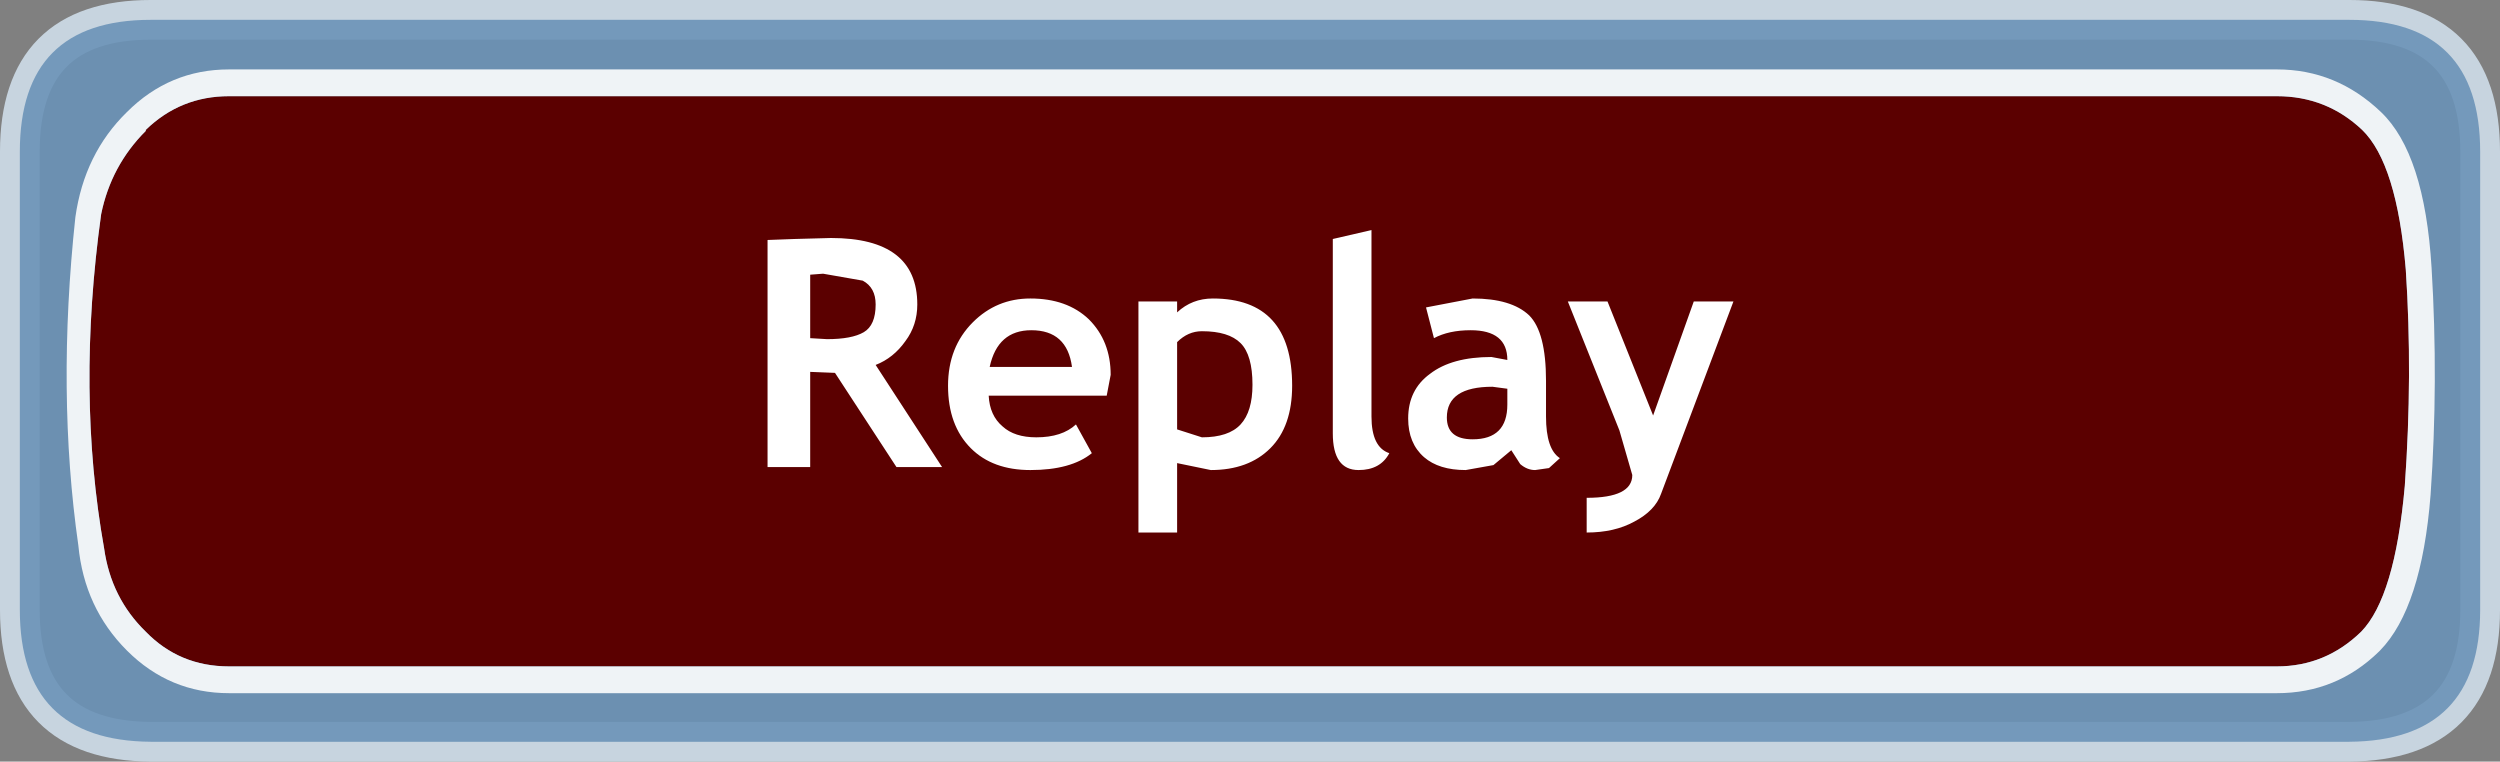 <?xml version="1.0" encoding="UTF-8" standalone="no"?>
<svg xmlns:xlink="http://www.w3.org/1999/xlink" height="38.4px" width="126.05px" xmlns="http://www.w3.org/2000/svg">
  <rect width="100%" height="100%" fill="#808080" stroke="none"/>
  <g transform="matrix(1.0, 0.0, 0.0, 1.0, 63.05, 19.2)">
    <path d="M55.4 -18.2 L-55.45 -18.2 Q-62.05 -18.2 -62.05 -11.55 L-62.05 11.55 Q-62.05 18.15 -55.45 18.2 L55.4 18.2 Q62.0 18.15 62.0 11.55 L62.0 -11.55 Q62.0 -18.2 55.4 -18.2 Z" fill="none" stroke="#d0deea" stroke-linecap="round" stroke-linejoin="round" stroke-opacity="0.89" stroke-width="2.0"/>
    <path d="M55.4 -18.2 Q62.0 -18.2 62.0 -11.55 L62.0 11.55 Q62.0 18.15 55.4 18.2 L-55.45 18.2 Q-62.05 18.15 -62.05 11.55 L-62.05 -11.55 Q-62.05 -18.2 -55.45 -18.2 L55.4 -18.2" fill="#6a92b7" fill-opacity="0.89" fill-rule="evenodd" stroke="none"/>
    <path d="M58.25 -5.6 Q58.6 -0.3 58.2 5.3 57.7 10.9 56.0 12.65 54.2 14.4 51.75 14.4 L-51.5 14.4 Q-54.0 14.4 -55.7 12.65 -57.45 10.95 -57.8 8.45 -59.2 0.6 -57.95 -8.4 -57.45 -10.85 -55.7 -12.6 L-55.7 -12.65 Q-53.95 -14.35 -51.5 -14.35 L51.75 -14.35 Q54.25 -14.35 56.05 -12.65 57.8 -10.95 58.25 -5.6" fill="#5b0000" fill-rule="evenodd" stroke="none"/>
    <path d="M58.25 -5.6 Q57.8 -10.95 56.05 -12.65 54.25 -14.35 51.75 -14.35 L-51.5 -14.35 Q-53.95 -14.35 -55.7 -12.65 L-55.7 -12.6 Q-57.45 -10.85 -57.95 -8.4 -59.2 0.6 -57.8 8.45 -57.45 10.95 -55.7 12.65 -54.0 14.4 -51.5 14.4 L51.75 14.4 Q54.2 14.4 56.0 12.65 57.7 10.9 58.2 5.3 58.6 -0.3 58.25 -5.6 M51.75 -15.7 Q54.75 -15.7 57.0 -13.55 59.2 -11.45 59.55 -5.7 59.9 0.05 59.5 5.75 59.05 11.45 56.95 13.6 L56.9 13.65 Q54.75 15.75 51.75 15.75 L-51.5 15.75 Q-54.5 15.75 -56.65 13.6 -58.8 11.45 -59.1 8.3 -60.2 0.6 -59.25 -8.25 -58.8 -11.45 -56.65 -13.55 -54.5 -15.7 -51.5 -15.7 L51.75 -15.7" fill="#ffffff" fill-opacity="0.89" fill-rule="evenodd" stroke="none"/>
    <path d="M24.35 -4.0 L20.7 5.7 Q20.4 6.55 19.35 7.1 18.35 7.65 16.95 7.65 L16.95 5.9 Q19.25 5.9 19.25 4.75 L18.6 2.5 16.0 -4.0 18.0 -4.0 20.3 1.75 22.35 -4.0 24.35 -4.0 M-2.45 -2.5 Q-3.15 -2.5 -3.7 -1.95 L-3.7 2.45 -2.45 2.85 Q-1.1 2.85 -0.5 2.2 0.1 1.55 0.1 0.2 0.1 -1.3 -0.5 -1.9 -1.1 -2.5 -2.45 -2.5 M-1.9 -4.15 Q2.1 -4.15 2.1 0.25 2.1 2.3 1.0 3.4 -0.1 4.5 -2.0 4.5 L-3.7 4.15 -3.7 7.65 -5.65 7.65 -5.65 -4.0 -3.7 -4.0 -3.7 -3.45 Q-2.95 -4.15 -1.9 -4.15 M8.85 -3.7 L11.2 -4.15 Q13.15 -4.15 14.05 -3.3 14.9 -2.45 14.9 0.0 L14.9 1.8 Q14.9 3.45 15.6 3.9 L15.05 4.4 14.35 4.5 Q13.95 4.5 13.6 4.2 L13.15 3.5 12.25 4.25 10.85 4.5 Q9.5 4.5 8.75 3.85 7.95 3.15 7.95 1.9 7.95 0.45 9.05 -0.35 10.15 -1.2 12.15 -1.2 L12.95 -1.05 Q12.95 -2.55 11.1 -2.55 10.0 -2.55 9.25 -2.15 L8.85 -3.7 M6.1 -7.6 L6.1 1.8 Q6.1 3.35 7.0 3.65 6.55 4.5 5.45 4.5 4.15 4.5 4.15 2.65 L4.15 -7.15 6.1 -7.6 M12.2 0.3 Q9.9 0.3 9.9 1.85 9.9 2.95 11.2 2.95 12.95 2.95 12.95 1.2 L12.95 0.4 12.2 0.3 M-22.2 -2.15 L-21.35 -2.1 Q-20.1 -2.1 -19.5 -2.45 -18.9 -2.8 -18.9 -3.85 -18.9 -4.7 -19.55 -5.05 L-21.55 -5.4 -22.2 -5.35 -22.2 -2.15 M-23.0 -7.15 L-21.15 -7.2 Q-16.8 -7.2 -16.8 -3.85 -16.8 -2.8 -17.4 -2.0 -18.0 -1.15 -18.9 -0.8 L-15.55 4.35 -17.85 4.35 -20.95 -0.4 -22.2 -0.45 -22.2 4.35 -24.35 4.35 -24.35 -7.1 -23.0 -7.15 M-11.1 -4.15 Q-9.25 -4.15 -8.15 -3.1 -7.05 -2.0 -7.05 -0.3 L-7.25 0.75 -13.2 0.75 Q-13.15 1.75 -12.5 2.3 -11.9 2.85 -10.8 2.85 -9.5 2.85 -8.8 2.2 L-8.0 3.65 Q-9.05 4.5 -11.1 4.5 -13.0 4.5 -14.1 3.4 -15.25 2.25 -15.25 0.25 -15.25 -1.7 -14.0 -2.95 -12.8 -4.15 -11.1 -4.15 M-9.0 -0.7 Q-9.25 -2.55 -11.05 -2.55 -12.75 -2.55 -13.15 -0.7 L-9.0 -0.7" fill="#ffffff" fill-rule="evenodd" stroke="none"/>
  </g>
</svg>
